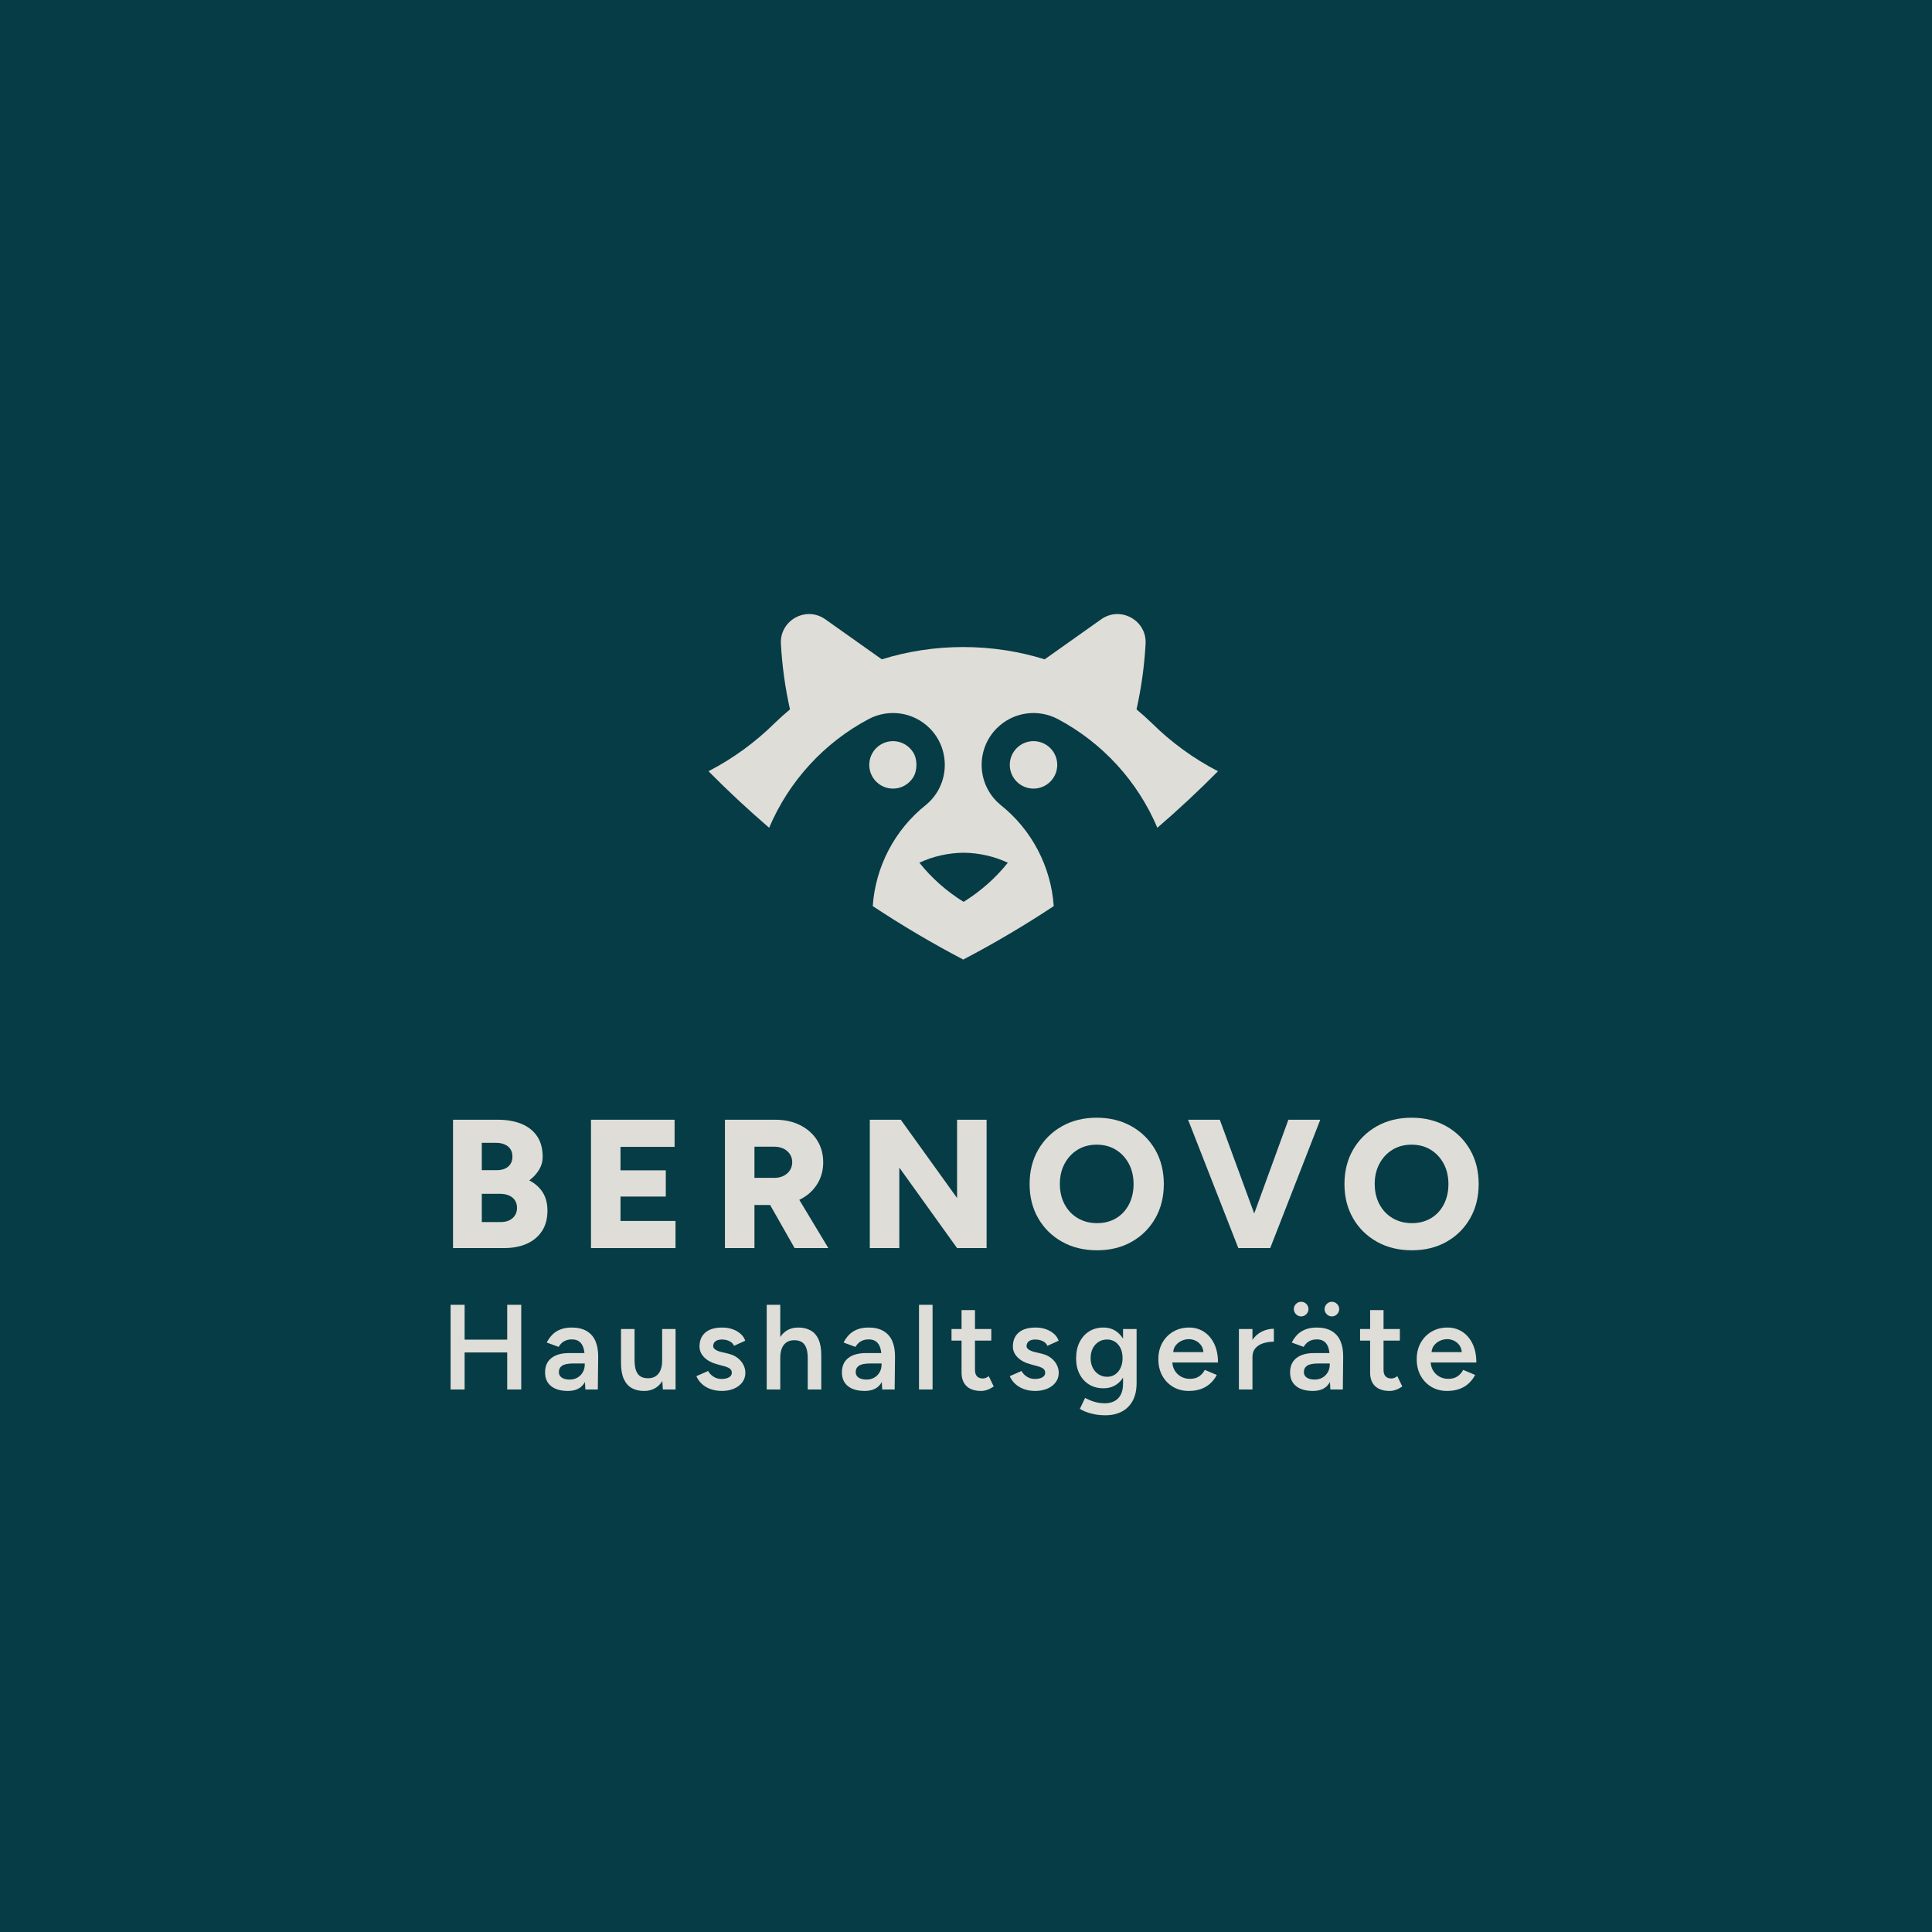 <?xml version="1.0" encoding="UTF-8"?>
<svg xmlns="http://www.w3.org/2000/svg" xmlns:xlink="http://www.w3.org/1999/xlink" id="Layer_1" version="1.1" viewBox="0 0 1800 1800">
  <defs>
    <style>
      .st0 {
        fill: none;
      }

      .st1 {
        fill: #dfddd7;
      }

      .st2 {
        fill: #053c46;
      }

      .st3 {
        clip-path: url(#clippath-1);
      }

      .st4 {
        clip-path: url(#clippath-3);
      }

      .st5 {
        clip-path: url(#clippath-4);
      }

      .st6 {
        clip-path: url(#clippath-2);
      }

      .st7 {
        clip-path: url(#clippath-5);
      }

      .st8 {
        clip-path: url(#clippath);
      }
    </style>
    <clipPath id="clippath">
      <rect class="st0" width="1800" height="1800"></rect>
    </clipPath>
    <clipPath id="clippath-1">
      <rect class="st0" width="1800" height="1800"></rect>
    </clipPath>
    <clipPath id="clippath-2">
      <rect class="st0" width="1800" height="1800"></rect>
    </clipPath>
    <clipPath id="clippath-3">
      <rect class="st0" width="1800" height="1800"></rect>
    </clipPath>
    <clipPath id="clippath-4">
      <rect class="st0" width="1800" height="1800"></rect>
    </clipPath>
    <clipPath id="clippath-5">
      <rect class="st0" width="1800" height="1800"></rect>
    </clipPath>
  </defs>
  <rect class="st2" width="1800" height="1800"></rect>
  <g class="st8">
    <path class="st1" d="M1166.889,1248.342v-10.148h-12.624v56.357h12.624v-30.208c0-3.455.938-6.236,2.817-8.341,1.878-2.103,4.34-3.624,7.383-4.565,3.043-.938,6.293-1.409,9.75-1.409v-12.06c-4.058,0-7.947.958-11.666,2.874-3.314,1.707-6.074,4.212-8.284,7.5"></path>
    <path class="st1" d="M821.361,1271.219c0,2.631-.583,4.998-1.747,7.1-1.166,2.105-2.8,3.796-4.903,5.073-2.104,1.278-4.584,1.916-7.439,1.916-3.156,0-5.618-.62-7.383-1.86-1.766-1.24-2.648-2.948-2.648-5.129,0-2.553,1.014-4.526,3.043-5.917,2.029-1.39,5.56-2.085,10.595-2.085h10.482v.902ZM823.052,1240.053c-3.683-2.141-8.267-3.212-13.751-3.212-4.283,0-7.946.639-10.99,1.916-3.043,1.279-5.561,2.987-7.551,5.129-1.992,2.141-3.59,4.452-4.791,6.931l11.046,4.058c1.427-2.404,3.156-4.17,5.185-5.297,2.029-1.128,4.396-1.691,7.101-1.691,2.931,0,5.278.696,7.045,2.085,1.764,1.391,3.043,3.381,3.832,5.974.42,1.381.725,2.944.921,4.677h-14.278c-7.064,0-12.567,1.541-16.512,4.622-3.945,3.082-5.918,7.551-5.918,13.413,0,5.486,1.86,9.732,5.58,12.736,3.719,3.006,8.96,4.509,15.723,4.509s11.684-2.198,14.766-6.594c.389-.556.753-1.138,1.093-1.746l.372,6.987h11.609l.338-30.883c0-5.636-.884-10.444-2.648-14.428-1.767-3.981-4.491-7.044-8.172-9.186"></path>
    <path class="st1" d="M687.562,1265.414c-2.33-1.916-5.336-3.325-9.017-4.227l-6.65-1.578c-2.406-.6-4.246-1.37-5.523-2.311-1.278-.938-1.916-1.972-1.916-3.099,0-1.953.713-3.475,2.142-4.565,1.426-1.088,3.418-1.634,5.973-1.634,2.554,0,4.884.507,6.989,1.521,2.102,1.015,3.531,2.462,4.283,4.34l10.482-4.734c-.828-2.48-2.293-4.639-4.396-6.481-2.104-1.841-4.603-3.269-7.495-4.283-2.894-1.015-6.069-1.522-9.524-1.522-6.839,0-12.08,1.541-15.724,4.621-3.645,3.082-5.466,7.439-5.466,13.075,0,3.832,1.502,7.233,4.508,10.201,3.005,2.969,7.175,5.128,12.511,6.481l5.298,1.465c2.479.602,4.396,1.372,5.748,2.31,1.353.941,2.029,2.274,2.029,4.002,0,1.803-.884,3.212-2.649,4.226-1.766,1.015-4.114,1.522-7.044,1.522-2.705,0-5.168-.713-7.383-2.141-2.217-1.427-3.889-3.193-5.016-5.298l-10.933,4.847c1.201,2.781,2.931,5.204,5.185,7.27,2.254,2.067,4.959,3.663,8.115,4.79,3.156,1.127,6.611,1.691,10.37,1.691,4.207,0,7.964-.696,11.271-2.086,3.306-1.389,5.918-3.362,7.834-5.917,1.916-2.554,2.874-5.523,2.874-8.904,0-2.404-.564-4.791-1.691-7.158s-2.856-4.508-5.185-6.424"></path>
    <path class="st1" d="M544.802,1271.219c0,2.631-.583,4.998-1.747,7.1-1.166,2.105-2.8,3.796-4.903,5.073-2.105,1.278-4.584,1.916-7.439,1.916-3.156,0-5.618-.62-7.383-1.86-1.766-1.24-2.649-2.948-2.649-5.129,0-2.553,1.015-4.526,3.044-5.917,2.028-1.39,5.559-2.085,10.595-2.085h10.482v.902ZM546.493,1240.053c-3.683-2.141-8.267-3.212-13.751-3.212-4.284,0-7.947.639-10.99,1.916-3.043,1.279-5.562,2.987-7.552,5.129-1.992,2.141-3.589,4.452-4.79,6.931l11.046,4.058c1.426-2.404,3.156-4.17,5.185-5.297,2.028-1.128,4.395-1.691,7.101-1.691,2.93,0,5.278.696,7.044,2.085,1.765,1.391,3.043,3.381,3.832,5.974.42,1.381.725,2.944.922,4.677h-14.278c-7.064,0-12.568,1.541-16.513,4.622-3.945,3.082-5.917,7.551-5.917,13.413,0,5.486,1.86,9.732,5.579,12.736,3.72,3.006,8.961,4.509,15.724,4.509s11.683-2.198,14.765-6.594c.389-.556.753-1.139,1.094-1.747l.371,6.988h11.61l.338-30.883c0-5.636-.884-10.444-2.649-14.428-1.766-3.981-4.491-7.044-8.171-9.186"></path>
    <path class="st1" d="M616.903,1267.612c0,5.336-1.166,9.431-3.494,12.285-2.33,2.857-5.636,4.247-9.919,4.171-2.406,0-4.528-.488-6.368-1.465-1.842-.976-3.288-2.706-4.34-5.185-1.053-2.48-1.578-5.935-1.578-10.37v-28.854h-12.624v28.855h.001v2.93c0,6.012.862,10.933,2.592,14.765,1.728,3.832,4.188,6.65,7.383,8.454,3.193,1.803,7.005,2.705,11.44,2.705,4.509,0,8.358-1.11,11.553-3.325,2.17-1.506,4.003-3.494,5.514-5.938l.516,7.91h11.835v-56.356h-12.511v29.418Z"></path>
    <path class="st1" d="M755.245,1239.546c-3.231-1.803-7.064-2.705-11.497-2.705-4.434,0-8.266,1.11-11.496,3.325-2.067,1.418-3.831,3.256-5.298,5.504v-30.019h-12.624v78.899h12.624v-29.418c0-5.334,1.145-9.429,3.438-12.286,2.291-2.855,5.579-4.244,9.862-4.17,2.404,0,4.527.489,6.369,1.465,1.84.978,3.286,2.688,4.339,5.129,1.052,2.442,1.578,5.917,1.578,10.426v28.855h12.624v-31.786c0-6.086-.845-11.026-2.536-14.822-1.691-3.793-4.153-6.593-7.383-8.397"></path>
  </g>
  <polygon class="st1" points="472.552 1248.112 432.878 1248.112 432.878 1215.651 419.803 1215.651 419.803 1294.55 432.878 1294.55 432.878 1260.06 472.552 1260.06 472.552 1294.55 485.627 1294.55 485.627 1215.651 472.552 1215.651 472.552 1248.112"></polygon>
  <g class="st3">
    <path class="st1" d="M1044.066,1274.318c-1.202,2.593-2.874,4.641-5.015,6.143-2.142,1.504-4.641,2.254-7.496,2.254-3.006,0-5.674-.75-8.002-2.254-2.33-1.502-4.153-3.55-5.467-6.143-1.316-2.592-1.972-5.578-1.972-8.961,0-3.455.656-6.481,1.972-9.073,1.314-2.592,3.117-4.621,5.41-6.085,2.291-1.467,4.94-2.198,7.947-2.198,2.854,0,5.371.731,7.551,2.198,2.179,1.464,3.87,3.493,5.072,6.085,1.201,2.592,1.804,5.618,1.804,9.073,0,3.383-.603,6.369-1.804,8.961M1046.321,1247.261c-1.676-2.78-3.758-5.054-6.256-6.812-3.42-2.405-7.421-3.608-12.004-3.608-5.111,0-9.563,1.203-13.356,3.608-3.796,2.406-6.763,5.747-8.905,10.031-2.141,4.282-3.212,9.354-3.212,15.216,0,5.486,1.071,10.313,3.212,14.483,2.142,4.171,5.109,7.422,8.905,9.75,3.793,2.33,8.245,3.494,13.356,3.494,4.583,0,8.584-1.145,12.004-3.438,2.498-1.674,4.58-3.845,6.256-6.503v5.545c0,4.209-.715,7.665-2.142,10.37-1.428,2.705-3.42,4.714-5.974,6.03-2.555,1.314-5.449,1.972-8.679,1.972-3.006,0-5.711-.301-8.115-.901-2.406-.602-4.491-1.296-6.255-2.085-1.767-.789-3.176-1.448-4.227-1.973l-4.847,10.144c1.201.826,2.892,1.691,5.072,2.593,2.179.901,4.864,1.69,8.059,2.367,3.193.676,6.781,1.014,10.764,1.014,5.786,0,10.858-1.146,15.217-3.438,4.357-2.293,7.738-5.674,10.144-10.144,2.404-4.471,3.607-9.901,3.607-16.287v-50.495h-12.624v9.067Z"></path>
    <path class="st1" d="M1238.911,1271.219c0,2.631-.583,4.998-1.747,7.1-1.166,2.105-2.8,3.796-4.903,5.073-2.104,1.278-4.584,1.916-7.439,1.916-3.156,0-5.618-.62-7.383-1.86-1.766-1.24-2.648-2.948-2.648-5.129,0-2.553,1.014-4.526,3.043-5.917,2.029-1.39,5.56-2.085,10.595-2.085h10.482v.902ZM1240.602,1240.053c-3.683-2.141-8.267-3.212-13.751-3.212-4.283,0-7.946.639-10.99,1.916-3.043,1.279-5.561,2.987-7.551,5.129-1.992,2.141-3.59,4.452-4.791,6.931l11.046,4.058c1.427-2.404,3.156-4.17,5.185-5.297,2.029-1.128,4.396-1.691,7.101-1.691,2.93,0,5.278.696,7.045,2.085,1.764,1.391,3.043,3.381,3.832,5.974.42,1.381.725,2.944.921,4.677h-14.278c-7.064,0-12.567,1.541-16.512,4.622-3.945,3.082-5.918,7.551-5.918,13.413,0,5.486,1.86,9.732,5.58,12.736,3.719,3.006,8.96,4.509,15.723,4.509,6.763,0,11.684-2.198,14.765-6.594.39-.556.754-1.139,1.094-1.747l.372,6.988h11.609l.338-30.883c0-5.636-.884-10.444-2.648-14.428-1.767-3.981-4.491-7.044-8.172-9.186"></path>
    <path class="st1" d="M1240.827,1226.471c1.878,0,3.494-.676,4.847-2.028,1.353-1.353,2.029-2.931,2.029-4.734,0-1.878-.676-3.495-2.029-4.847-1.353-1.353-2.969-2.029-4.847-2.029-1.803,0-3.381.676-4.734,2.029-1.352,1.352-2.029,2.969-2.029,4.847,0,1.803.677,3.381,2.029,4.734,1.353,1.352,2.931,2.028,4.734,2.028"></path>
    <path class="st1" d="M1093.04,1259.722c.218-2.377.937-4.391,2.175-6.03,1.502-1.99,3.381-3.494,5.635-4.509,2.255-1.014,4.509-1.522,6.763-1.522,2.255,0,4.414.508,6.481,1.522,2.066,1.015,3.776,2.519,5.129,4.509,1.113,1.639,1.76,3.653,1.958,6.03h-28.141ZM1131.227,1251.945c-2.367-4.884-5.58-8.623-9.637-11.215-4.058-2.593-8.605-3.889-13.639-3.889-5.561,0-10.501,1.259-14.821,3.776-4.322,2.518-7.721,5.993-10.201,10.426-2.48,4.434-3.719,9.544-3.719,15.329,0,5.787,1.22,10.896,3.663,15.329,2.441,4.434,5.785,7.909,10.031,10.426,4.245,2.516,9.111,3.776,14.597,3.776,4.283,0,8.096-.603,11.44-1.804,3.343-1.201,6.236-2.93,8.679-5.185,2.441-2.254,4.452-4.883,6.03-7.889l-11.159-4.734c-1.278,2.479-3.043,4.491-5.297,6.03-2.254,1.541-5.111,2.31-8.566,2.31-3.007,0-5.749-.676-8.228-2.028-2.48-1.353-4.472-3.287-5.974-5.805-1.27-2.125-1.995-4.588-2.193-7.383h42.544c0-6.763-1.183-12.585-3.55-17.47"></path>
    <path class="st1" d="M1207.464,1214.806c-1.352,1.315-2.029,2.949-2.029,4.903,0,1.803.677,3.381,2.029,4.734,1.353,1.352,2.931,2.028,4.734,2.028,1.878,0,3.494-.676,4.847-2.028,1.352-1.353,2.029-2.931,2.029-4.734,0-1.954-.677-3.588-2.029-4.903-1.353-1.314-2.969-1.973-4.847-1.973-1.803,0-3.381.659-4.734,1.973"></path>
  </g>
  <rect class="st1" x="856.222" y="1215.651" width="12.624" height="78.899"></rect>
  <g class="st6">
    <path class="st1" d="M1333.746,1259.722c.218-2.377.937-4.391,2.175-6.03,1.502-1.99,3.382-3.494,5.636-4.509,2.254-1.014,4.508-1.522,6.763-1.522,2.254,0,4.413.508,6.481,1.522,2.065,1.015,3.775,2.519,5.128,4.509,1.114,1.639,1.761,3.653,1.958,6.03h-28.141ZM1371.933,1251.945c-2.367-4.884-5.579-8.623-9.637-11.215-4.058-2.593-8.605-3.889-13.638-3.889-5.562,0-10.502,1.259-14.822,3.776-4.322,2.518-7.721,5.993-10.201,10.426-2.479,4.434-3.719,9.544-3.719,15.329,0,5.787,1.22,10.896,3.663,15.329,2.441,4.434,5.785,7.909,10.031,10.426,4.245,2.516,9.111,3.776,14.597,3.776,4.283,0,8.096-.603,11.44-1.804,3.343-1.201,6.236-2.93,8.679-5.185,2.441-2.254,4.452-4.883,6.03-7.889l-11.158-4.734c-1.279,2.479-3.044,4.491-5.298,6.03-2.254,1.541-5.111,2.31-8.566,2.31-3.006,0-5.748-.676-8.228-2.028-2.48-1.353-4.472-3.287-5.974-5.805-1.27-2.125-1.995-4.588-2.193-7.383h42.544c0-6.763-1.183-12.585-3.55-17.47"></path>
    <path class="st1" d="M979.528,1265.414c-2.33-1.916-5.336-3.325-9.017-4.227l-6.65-1.578c-2.406-.6-4.246-1.37-5.523-2.311-1.278-.938-1.916-1.972-1.916-3.099,0-1.953.713-3.475,2.142-4.565,1.426-1.088,3.418-1.634,5.973-1.634,2.554,0,4.884.507,6.989,1.521,2.102,1.015,3.531,2.462,4.283,4.34l10.482-4.734c-.828-2.48-2.293-4.639-4.396-6.481-2.104-1.841-4.603-3.269-7.495-4.283-2.894-1.015-6.069-1.522-9.524-1.522-6.839,0-12.08,1.541-15.724,4.621-3.646,3.082-5.467,7.439-5.467,13.075,0,3.832,1.503,7.233,4.509,10.201,3.005,2.969,7.175,5.128,12.511,6.481l5.298,1.465c2.479.602,4.395,1.372,5.748,2.31,1.353.941,2.029,2.274,2.029,4.002,0,1.803-.884,3.212-2.649,4.226-1.766,1.015-4.114,1.522-7.044,1.522-2.706,0-5.168-.713-7.383-2.141-2.218-1.427-3.889-3.193-5.016-5.298l-10.933,4.847c1.201,2.781,2.93,5.204,5.185,7.27,2.254,2.067,4.959,3.663,8.115,4.79,3.156,1.127,6.611,1.691,10.37,1.691,4.207,0,7.964-.696,11.271-2.086,3.306-1.389,5.917-3.362,7.834-5.917,1.916-2.554,2.874-5.523,2.874-8.904,0-2.404-.564-4.791-1.691-7.158s-2.857-4.508-5.185-6.424"></path>
    <path class="st1" d="M918.168,1283.842c-.901.302-1.729.451-2.479.451-2.406,0-4.227-.676-5.467-2.029-1.24-1.352-1.86-3.342-1.86-5.973v-27.277h15.217v-10.82h-15.217v-17.584h-12.511v17.584h-9.355v10.82h9.355v29.644c0,5.561,1.559,9.825,4.678,12.793,3.117,2.969,7.645,4.452,13.582,4.452,1.953,0,3.906-.358,5.861-1.071,1.953-.713,3.906-1.747,5.861-3.1l-4.621-9.58c-1.128.827-2.142,1.391-3.044,1.69"></path>
    <path class="st1" d="M1298.817,1283.842c-.902.302-1.729.451-2.48.451-2.405,0-4.226-.676-5.466-2.029-1.24-1.352-1.86-3.342-1.86-5.973v-27.277h15.216v-10.82h-15.216v-17.584h-12.511v17.584h-9.356v10.82h9.356v29.644c0,5.561,1.558,9.825,4.678,12.793,3.117,2.969,7.645,4.452,13.581,4.452,1.954,0,3.907-.358,5.862-1.071,1.953-.713,3.906-1.747,5.861-3.1l-4.622-9.58c-1.127.827-2.141,1.391-3.043,1.69"></path>
  </g>
  <polygon class="st1" points="629.362 1137.527 578.114 1137.527 578.114 1114.807 620.308 1114.807 620.308 1090.379 578.114 1090.379 578.114 1068.513 628.508 1068.513 628.508 1043.23 550.61 1043.23 550.61 1162.81 629.362 1162.81 629.362 1137.527"></polygon>
  <g class="st4">
    <path class="st1" d="M735.957,1090.294c-1.425,2.22-3.39,3.958-5.894,5.21-2.506,1.254-5.354,1.879-8.541,1.879h-18.62v-29.041h18.108c5.124,0,9.251,1.367,12.385,4.1,3.131,2.733,4.697,6.209,4.697,10.421,0,2.733-.712,5.21-2.135,7.431M745.182,1117.626c6.774-3.358,12.099-8.056,15.972-14.093,3.87-6.035,5.808-12.924,5.808-20.67,0-7.744-1.908-14.606-5.722-20.585-3.817-5.979-9.084-10.648-15.802-14.008-6.721-3.358-14.408-5.04-23.062-5.04h-46.977v119.58h27.503v-40.145h14.595l22.816,40.145h31.432l-27.069-44.953c.167-.08.34-.149.506-.231"></path>
  </g>
  <polygon class="st1" points="1180.362 1162.81 1183.437 1162.81 1230.073 1043.23 1200.349 1043.23 1168.529 1130.579 1136.46 1043.23 1106.906 1043.23 1153.713 1162.81 1156.788 1162.81 1180.362 1162.81"></polygon>
  <g class="st5">
    <path class="st1" d="M1051.85,1122.068c-2.848,5.525-6.833,9.822-11.958,12.897s-11.048,4.612-17.766,4.612c-6.721,0-12.7-1.537-17.937-4.612-5.24-3.075-9.34-7.372-12.3-12.897-2.963-5.523-4.441-11.873-4.441-19.048,0-7.06,1.478-13.351,4.441-18.876,2.96-5.523,7.004-9.85,12.129-12.983,5.125-3.131,11.045-4.698,17.766-4.698,6.718,0,12.641,1.567,17.766,4.698,5.125,3.133,9.166,7.46,12.129,12.983,2.96,5.525,4.441,11.872,4.441,19.047,0,7.063-1.425,13.354-4.27,18.877M1076.278,1071.161c-5.354-9.281-12.727-16.57-22.122-21.866-9.396-5.296-20.187-7.944-32.372-7.944-12.187,0-22.976,2.648-32.372,7.944-9.395,5.296-16.77,12.585-22.122,21.866-5.354,9.283-8.029,19.96-8.029,32.03,0,11.958,2.675,22.579,8.029,31.859,5.352,9.284,12.753,16.571,22.208,21.866,9.451,5.296,20.328,7.944,32.628,7.944,12.185,0,22.947-2.648,32.286-7.944,9.337-5.295,16.656-12.582,21.952-21.866,5.295-9.28,7.943-19.901,7.943-31.859,0-12.07-2.677-22.747-8.029-32.03"></path>
  </g>
  <polygon class="st1" points="919.186 1162.81 919.186 1043.23 891.682 1043.23 891.682 1116.174 839.238 1043.23 810.368 1043.23 810.368 1162.81 837.872 1162.81 837.872 1087.817 891.682 1162.81 919.186 1162.81"></polygon>
  <g class="st7">
    <path class="st1" d="M477.583,1134.88c-2.733,2.45-6.435,3.672-11.104,3.672h-17.595v-26.307h16.741c5.01,0,8.939,1.169,11.787,3.502,2.845,2.335,4.271,5.552,4.271,9.652,0,3.873-1.367,7.033-4.1,9.481M448.884,1064.755h13.154c4.668,0,8.397,1.11,11.189,3.331,2.789,2.221,4.185,5.381,4.185,9.481,0,3.988-1.31,7.089-3.929,9.31-2.621,2.221-6.094,3.331-10.42,3.331h-14.179v-25.453ZM505.684,1110.964c-2.904-4.613-7.089-8.341-12.556-11.19,3.871-2.96,6.919-6.291,9.14-9.993,2.22-3.699,3.331-7.658,3.331-11.872,0-7.859-1.767-14.35-5.296-19.475-3.531-5.125-8.429-8.939-14.691-11.445-6.265-2.504-13.496-3.759-21.695-3.759h-41.853v119.58h47.49c8.085,0,15.145-1.337,21.183-4.014,6.035-2.675,10.762-6.604,14.178-11.788,3.417-5.18,5.125-11.53,5.125-19.047,0-6.718-1.452-12.385-4.356-16.997"></path>
    <path class="st1" d="M1333.235,1134.965c-5.125,3.075-11.048,4.612-17.766,4.612-6.721,0-12.7-1.537-17.937-4.612-5.24-3.075-9.34-7.372-12.3-12.897-2.962-5.523-4.441-11.873-4.441-19.048,0-7.06,1.479-13.351,4.441-18.876,2.96-5.523,7.004-9.85,12.129-12.983,5.125-3.131,11.045-4.698,17.766-4.698,6.719,0,12.642,1.567,17.766,4.698,5.125,3.133,9.166,7.46,12.129,12.983,2.96,5.525,4.442,11.872,4.442,19.047,0,7.063-1.426,13.354-4.271,18.877-2.848,5.525-6.833,9.822-11.958,12.897M1369.707,1135.05c5.295-9.28,7.943-19.901,7.943-31.859,0-12.07-2.677-22.747-8.029-32.03-5.354-9.281-12.726-16.57-22.122-21.866-9.395-5.296-20.187-7.944-32.372-7.944-12.187,0-22.976,2.648-32.372,7.944-9.395,5.296-16.77,12.585-22.122,21.866-5.354,9.283-8.029,19.96-8.029,32.03,0,11.958,2.675,22.579,8.029,31.859,5.352,9.284,12.753,16.571,22.208,21.866,9.451,5.296,20.328,7.944,32.628,7.944,12.185,0,22.947-2.648,32.286-7.944,9.337-5.295,16.656-12.582,21.952-21.866"></path>
    <path class="st1" d="M938.965,803.768c-11.403,14.32-25.411,26.679-41.206,36.466-15.796-9.787-29.803-22.146-41.206-36.466,12.43-5.81,26.507-9.134,41.206-9.305,14.699.171,28.776,3.495,41.206,9.305M1073.074,673.662c-4.573-4.423-9.313-8.674-14.209-12.743,4.445-19.866,7.308-40.272,8.461-61.066,1.217-21.931-23.448-35.558-41.371-22.862l-52.663,37.302c-23.799-7.451-49.598-11.467-75.853-11.467-26.256,0-52.055,4.016-75.854,11.467l-52.662-37.302c-17.923-12.696-42.588.931-41.372,22.862,1.153,20.794,4.017,41.2,8.462,61.066-4.897,4.069-9.637,8.32-14.209,12.743-18.09,17.906-38.882,33.086-61.705,44.883,18.138,18.33,36.988,35.898,56.491,52.669,18.314-43.297,51.187-79.282,92.903-101.363,18.202-9.576,41.232-6.731,56.566,8.534,18.812,18.729,18.932,49.342.26,68.211-1.132,1.144-2.307,2.22-3.52,3.227-29.178,23.097-47.147,57.588-49.672,94.375,27.226,18.012,55.367,34.642,84.312,49.812,28.944-15.17,57.086-31.8,84.312-49.812-2.526-36.787-20.494-71.278-49.673-94.375-1.147-.953-2.261-1.968-3.337-3.044-18.865-18.865-18.865-49.451,0-68.316,15.333-15.334,38.41-18.204,56.643-8.612,41.716,22.081,74.589,58.066,92.903,101.363,19.504-16.771,38.354-34.339,56.492-52.669-22.823-11.797-43.615-26.977-61.705-44.883M850.723,724.38c4.141-6.429,4.141-17.088,0-23.518-7.957-12.353-24.603-13.643-34.375-3.871-8.632,8.632-8.632,22.628,0,31.26,9.772,9.772,26.418,8.482,34.375-3.871M947.269,696.991c-8.632,8.632-8.632,22.628,0,31.26s22.628,8.632,31.26,0c8.633-8.632,8.633-22.628,0-31.26-8.632-8.632-22.628-8.632-31.26,0"></path>
  </g>
</svg>
